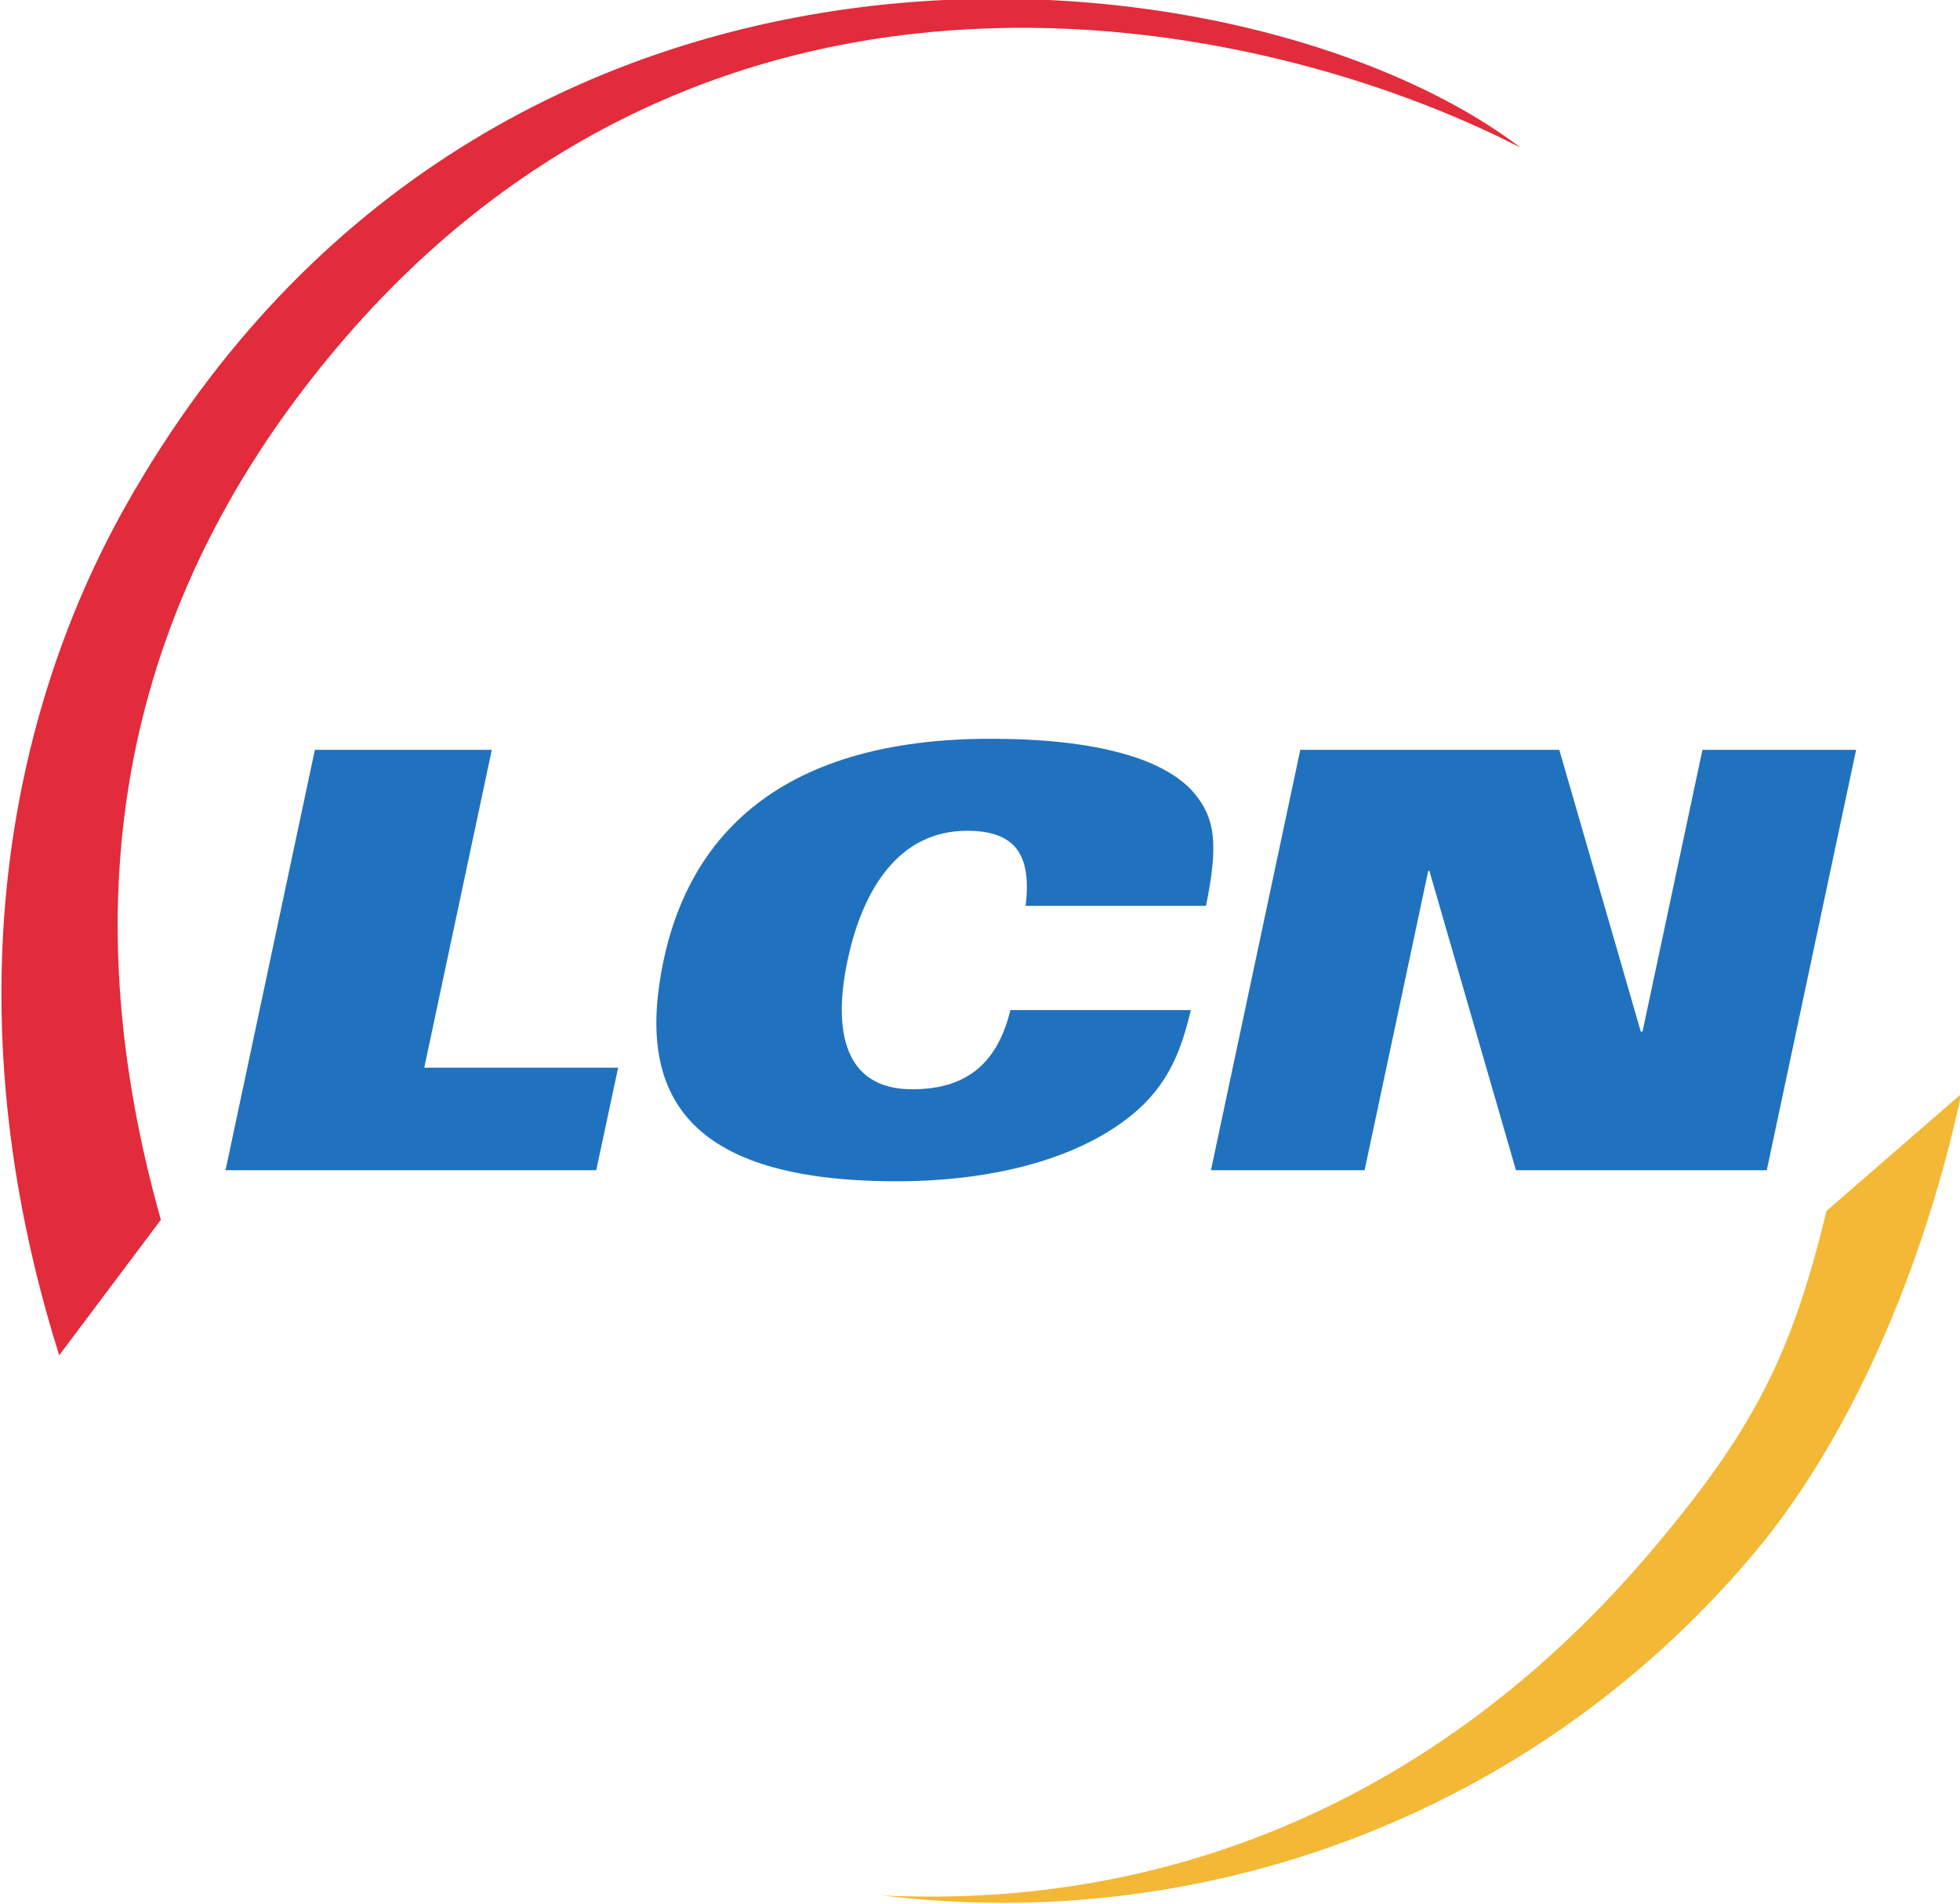 <?xml version="1.0" encoding="UTF-8" standalone="no"?>
<!-- Created with Inkscape (http://www.inkscape.org/) -->
<svg
   xmlns:dc="http://purl.org/dc/elements/1.1/"
   xmlns:cc="http://creativecommons.org/ns#"
   xmlns:rdf="http://www.w3.org/1999/02/22-rdf-syntax-ns#"
   xmlns:svg="http://www.w3.org/2000/svg"
   xmlns="http://www.w3.org/2000/svg"
   xmlns:sodipodi="http://sodipodi.sourceforge.net/DTD/sodipodi-0.dtd"
   xmlns:inkscape="http://www.inkscape.org/namespaces/inkscape"
   width="200"
   height="194.253"
   id="svg53768"
   sodipodi:version="0.32"
   inkscape:version="0.46"
   version="1.0"
   sodipodi:docname="Logo LCN.svg"
   inkscape:output_extension="org.inkscape.output.svg.inkscape">
  <defs
     id="defs53770">
    <clipPath
       clipPathUnits="userSpaceOnUse"
       id="clipPath48816">
      <path
         d="M 1099.958,1028.75 L 1139.785,1028.75 L 1139.785,1048.802 L 1099.958,1048.802 L 1099.958,1028.75 z"
         id="path48818" />
    </clipPath>
    <inkscape:perspective
       sodipodi:type="inkscape:persp3d"
       inkscape:vp_x="0 : 526.18109 : 1"
       inkscape:vp_y="0 : 1000 : 0"
       inkscape:vp_z="744.09448 : 526.18109 : 1"
       inkscape:persp3d-origin="372.04724 : 350.78739 : 1"
       id="perspective53776" />
  </defs>
  <sodipodi:namedview
     id="base"
     pagecolor="#ffffff"
     bordercolor="#666666"
     borderopacity="1.0"
     inkscape:pageopacity="0.0"
     inkscape:pageshadow="2"
     inkscape:zoom="0.35"
     inkscape:cx="375"
     inkscape:cy="520"
     inkscape:document-units="px"
     inkscape:current-layer="layer1"
     showgrid="false"
     inkscape:window-width="1280"
     inkscape:window-height="968"
     inkscape:window-x="-4"
     inkscape:window-y="-4" />
  <g
     inkscape:label="Calque 1"
     inkscape:groupmode="layer"
     id="layer1"
     transform="translate(-364.373,-348.431)">
    <g
       transform="matrix(11.762,0,0,-11.762,-12724.303,12654.314)"
       id="g48812">
      <g
         id="g48814"
         clip-path="url(#clipPath48816)">
        <g
           id="g48820"
           transform="translate(1125.985,1044.96)">
          <path
             d="M 0,0 C -2.348,1.785 -8.941,2.489 -12.097,-3.099 C -13.115,-4.902 -13.626,-7.463 -12.678,-10.474 L -11.796,-9.299 C -12.533,-6.686 -12.26,-4.103 -10.28,-1.747 C -7.001,2.153 -2.276,1.172 0,0"
             style="fill:#e22b3b;fill-opacity:1;fill-rule:nonzero;stroke:none"
             id="path48822" />
        </g>
        <g
           id="g48824"
           transform="translate(1127.119,1032.788)">
          <path
             d="M 0,0 C -1.781,-2.101 -4.118,-3.113 -6.671,-2.987 C -3.92,-3.327 -1.057,-2.318 0.87,-0.045 C 1.809,1.062 2.406,2.638 2.69,3.965 L 1.52,2.95 C 1.218,1.7 0.888,1.048 0,0"
             style="fill:#f3b835;fill-opacity:1;fill-rule:nonzero;stroke:none"
             id="path48826" />
        </g>
        <g
           id="g48828"
           transform="translate(1115.525,1039.737)">
          <path
             d="M 0,0 L 1.535,0 L 0.949,-2.757 L 2.631,-2.757 L 2.441,-3.646 L -0.775,-3.646"
             style="fill:#2072be;fill-opacity:1;fill-rule:nonzero;stroke:none"
             id="path48830" />
        </g>
        <g
           id="g48832"
           transform="translate(1121.691,1038.384)">
          <path
             d="M 0,0 C 0.055,0.449 -0.094,0.651 -0.508,0.651 C -1.104,0.651 -1.415,0.136 -1.544,-0.47 C -1.673,-1.076 -1.58,-1.591 -0.984,-1.591 C -0.52,-1.591 -0.246,-1.374 -0.132,-0.904 L 1.434,-0.904 C 1.354,-1.232 1.251,-1.55 0.91,-1.823 C 0.418,-2.217 -0.336,-2.389 -1.119,-2.389 C -2.947,-2.389 -3.388,-1.636 -3.14,-0.47 C -2.956,0.394 -2.343,1.449 -0.303,1.449 C 0.611,1.449 1.211,1.277 1.465,0.975 C 1.645,0.757 1.674,0.535 1.565,0"
             style="fill:#2072be;fill-opacity:1;fill-rule:nonzero;stroke:none"
             id="path48834" />
        </g>
        <g
           id="g48836"
           transform="translate(1124.074,1039.737)">
          <path
             d="M 0,0 L 2.247,0 L 2.954,-2.444 L 2.969,-2.444 L 3.489,0 L 4.822,0 L 4.047,-3.646 L 1.871,-3.646 L 1.12,-1.05 L 1.11,-1.05 L 0.558,-3.646 L -0.775,-3.646"
             style="fill:#2072be;fill-opacity:1;fill-rule:nonzero;stroke:none"
             id="path48838" />
        </g>
      </g>
    </g>
  </g>
</svg>
